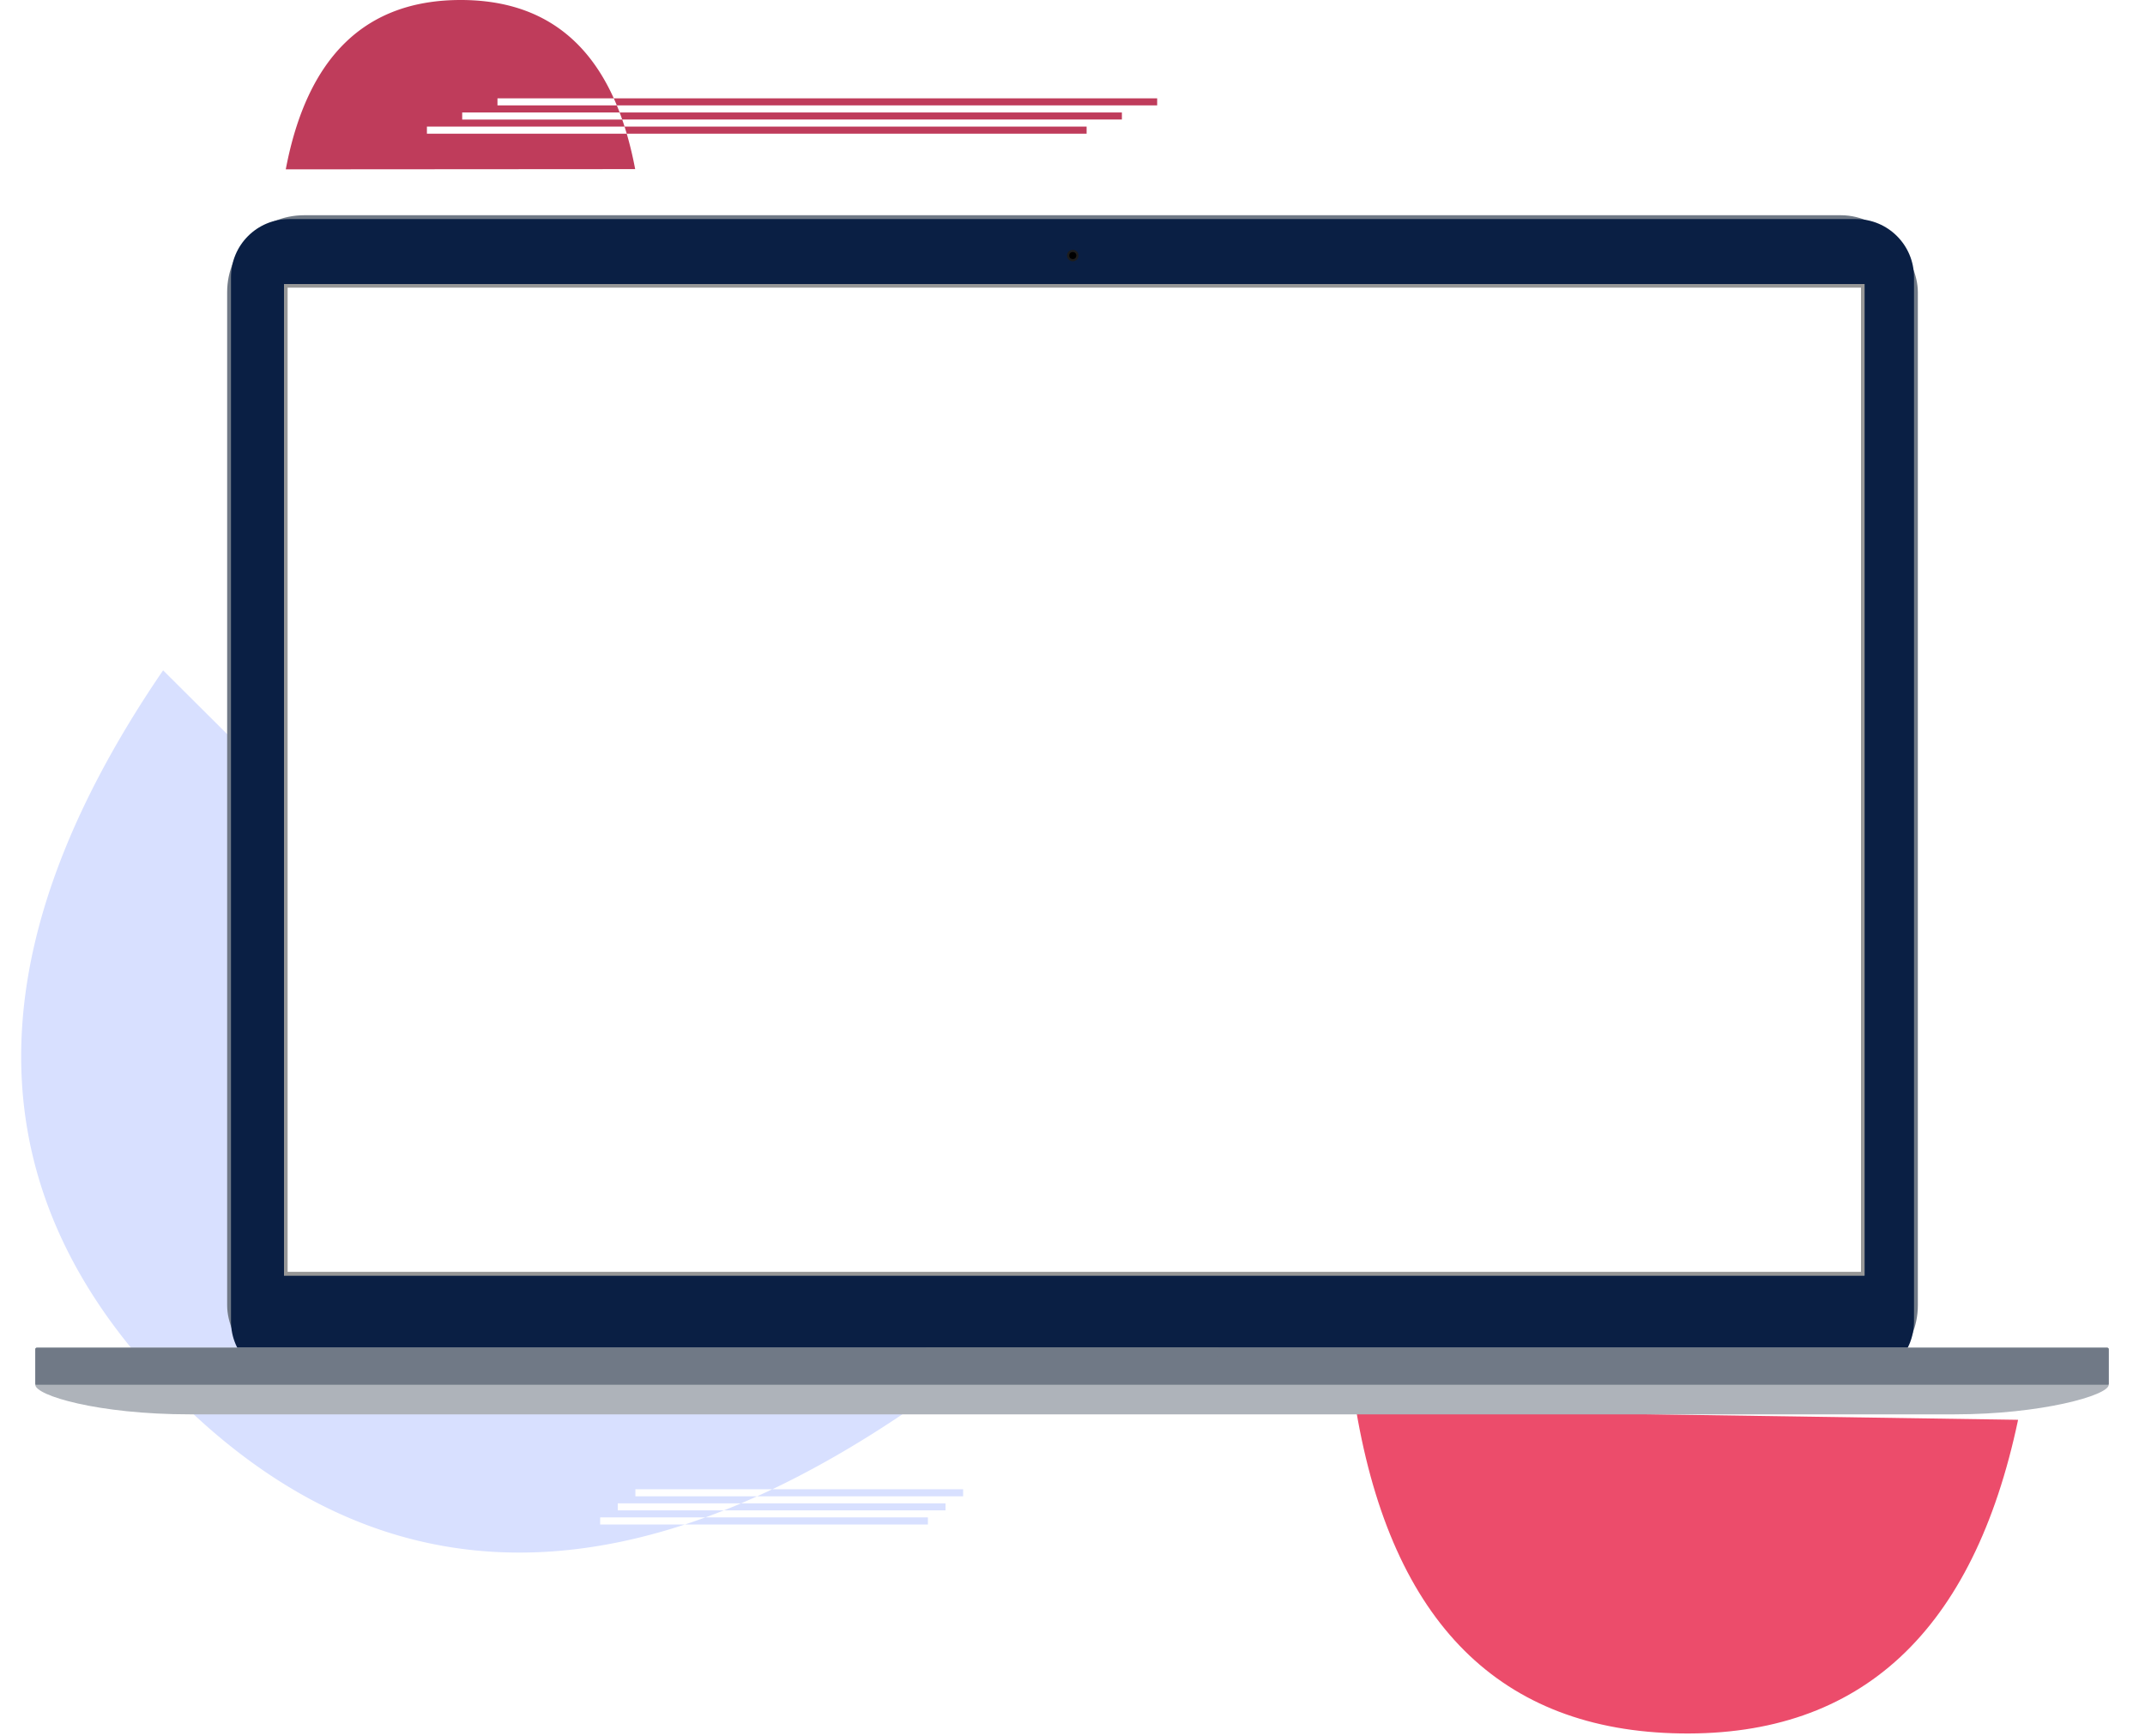 <svg xmlns="http://www.w3.org/2000/svg" xmlns:xlink="http://www.w3.org/1999/xlink" width="608" height="492" viewBox="0 0 608 492">
    <defs>
        <filter id="a" width="106.5%" height="111.2%" x="-3.2%" y="-3.2%" filterUnits="objectBoundingBox">
            <feOffset dy="8" in="SourceAlpha" result="shadowOffsetOuter1"/>
            <feGaussianBlur in="shadowOffsetOuter1" result="shadowBlurOuter1" stdDeviation="5"/>
            <feColorMatrix in="shadowBlurOuter1" result="shadowMatrixOuter1" values="0 0 0 0 0.039 0 0 0 0 0.122 0 0 0 0 0.267 0 0 0 0.1 0"/>
            <feMerge>
                <feMergeNode in="shadowMatrixOuter1"/>
                <feMergeNode in="SourceGraphic"/>
            </feMerge>
        </filter>
        <ellipse id="b" cx="1.632" cy="1.633" rx="1" ry="1"/>
        <path id="c" d="M71 20h447v280H71z"/>
    </defs>
    <g fill="none" fill-rule="evenodd">
        <path fill="#EC4C6B" fill-rule="nonzero" d="M476.398 491.267c-51.1-.764-81.773-31.327-92.02-91.69l187.65 2.805c-12.654 60.02-44.53 89.649-95.63 88.885z"/>
        <path fill="#D8E0FF" fill-rule="nonzero" d="M199.929 430.048h63.087v1.999H194.15c-54.203 17.77-102.24 5.807-144.11-35.89-57.416-57.18-58.686-125.907-3.808-206.183L257.08 399.953c-13.024 8.83-25.746 16.2-38.165 22.11H273v1.999h-58.397c-1.522.687-3.039 1.351-4.552 1.994h57.957v1.998h-62.83c-1.756.695-3.505 1.36-5.249 1.994zm18.986-7.985h-38.816v1.999h34.504c1.433-.647 2.87-1.313 4.312-1.999zm-13.736 5.991c1.619-.64 3.243-1.306 4.872-1.998h-34.944v1.998h30.072zm-5.25 1.994h-29.814v1.999h24.035a190.7 190.7 0 0 0 5.779-2z"/>
        <path fill="#BF3C5B" fill-rule="nonzero" d="M177.033 35.882H308v2.003H177.647a104.043 104.043 0 0 1 2.388 10.043l-99.034.067C87.065 16.017 103.582.02 130.55 0c20.567-.013 35.043 9.275 43.427 27.867H328v2.003H174.843c.271.657.536 1.325.793 2.004H318v2.003H176.364c.23.658.452 1.326.669 2.004zm-3.055-8.014h-32.97v2.003h33.835c-.28-.68-.57-1.347-.865-2.003zm2.386 6.01a77.758 77.758 0 0 0-.728-2.003H131.01v2.003h45.355zm.669 2.004H121.01v2.003h56.637a87.777 87.777 0 0 0-.614-2.003z"/>
        <g filter="url(#a)" transform="translate(10 53)">
            <g transform="translate(54.387)">
                <rect width="479.226" height="330.738" fill="#707986" rx="21.814"/>
                <path fill="#0A1F44" d="M1.088 17.56c0-9.097 7.37-16.472 16.46-16.472h444.13c9.091 0 16.46 7.374 16.46 16.471v295.93c0 9.097-7.37 16.472-16.46 16.472H17.548c-9.09 0-16.46-7.374-16.46-16.471V17.56z"/>
                <path fill="#0A1F44" d="M2.778 22.215c0-10.82 8.782-19.59 19.605-19.59H456.96c10.828 0 19.605 8.78 19.605 19.59v281.643c0 5.302-4.295 9.6-9.598 9.6H12.376c-5.301 0-9.598-4.304-9.598-9.6V22.215z"/>
                <g transform="translate(238.06 9.796)">
                    <ellipse cx="1.632" cy="1.633" fill="#1D1D1D" rx="1.632" ry="1.633"/>
                    <use fill="#000" xlink:href="#b"/>
                </g>
            </g>
            <path fill="#AEB3BA" d="M0 331.44V321.4c0-.252.202-.455.453-.455h586.822c.25 0 .453.202.453.454v10.04c0 3.033-19.229 8.397-43.704 8.397H43.88C17.657 339.836 0 334.472 0 331.44z"/>
            <path fill="#707986" d="M0 321.396c0-.25.202-.451.453-.451h586.822c.25 0 .453.2.453.45v9.826c0 .12-.107.219-.22.219H.22a.224.224 0 0 1-.221-.22v-9.824z"/>
            <path fill="#707986" fill-rule="nonzero" d="M335.47 320.945a6.644 6.644 0 0 1-6.642 6.647h-69.753a6.644 6.644 0 0 1-6.642-6.647h83.037z"/>
            <g stroke="#979797">
                <use fill="#FFF" xlink:href="#c"/>
                <use xlink:href="#c"/>
            </g>
        </g>
    </g>
</svg>

